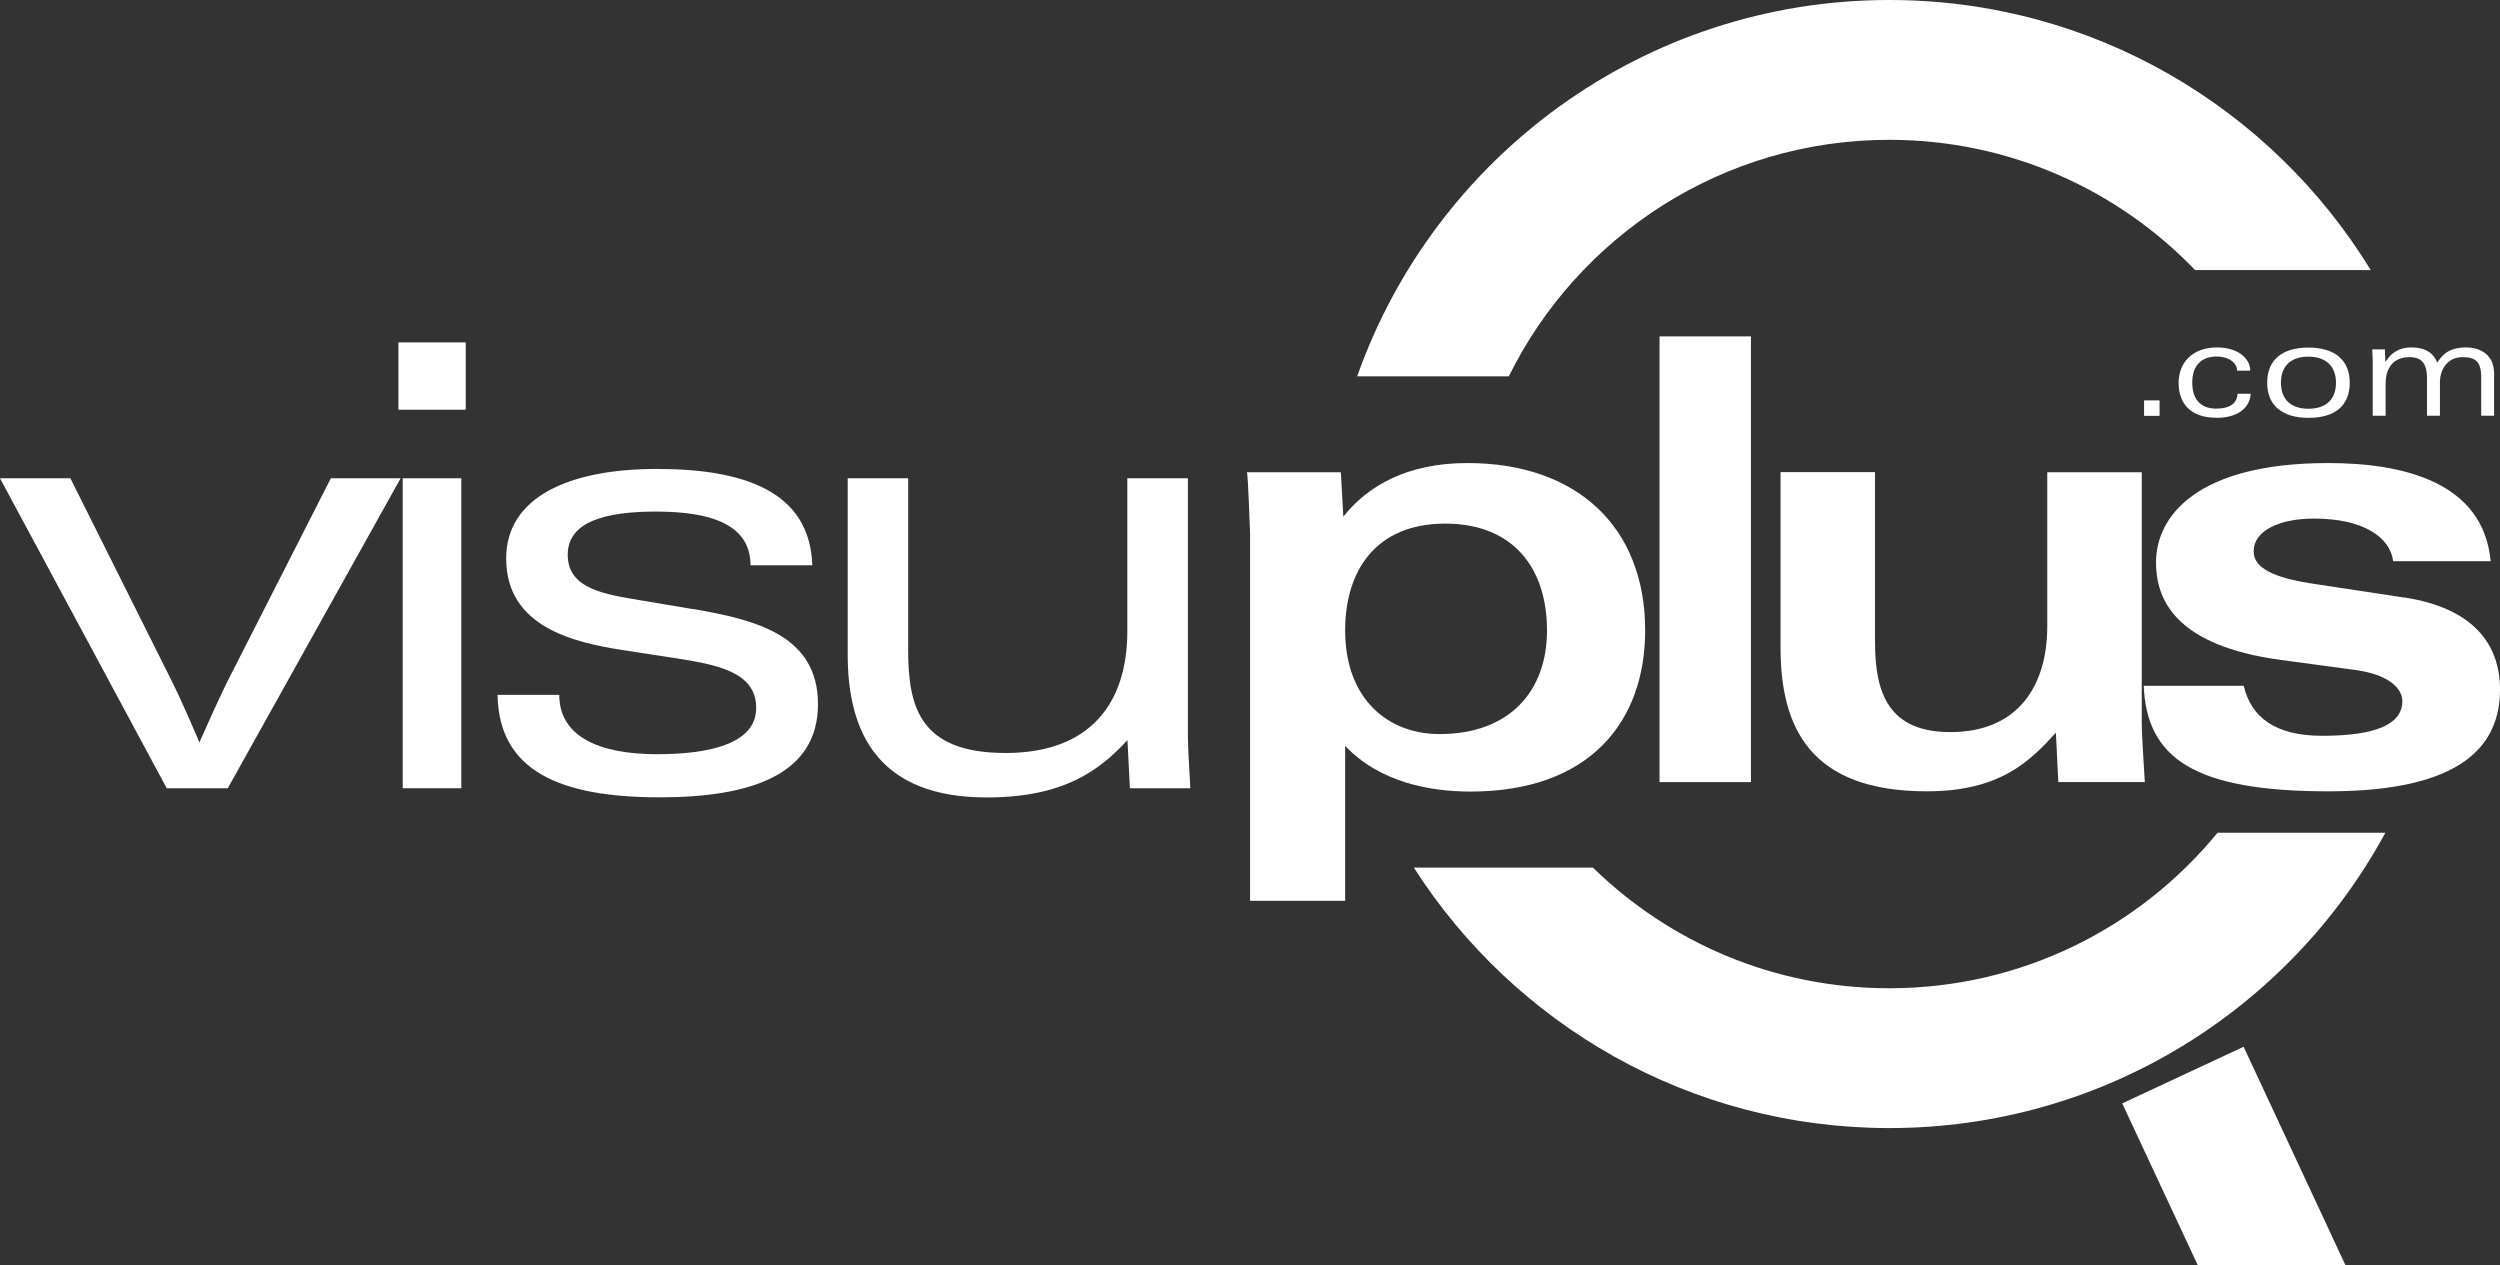 <?xml version="1.0" encoding="UTF-8"?>
<svg id="Ebene_2" data-name="Ebene 2" xmlns="http://www.w3.org/2000/svg" viewBox="0 0 203.49 102.98">
  <rect x="0" y="0" width="203.49" height="102.98" fill="#333333" stroke="none"/>
  <defs>
    <style>
      .cls-1 {
        fill: #fff;
      }
    </style>
  </defs>
  <g id="Ebene_1-2" data-name="Ebene 1">
    <g>
      <polygon class="cls-1" points="172.74 89.81 182.62 85.2 190.91 102.98 178.89 102.98 172.74 89.81"/>
      <path class="cls-1" d="M129.67,70.63c6.22,6.07,14.73,9.81,24.11,9.81,10.77,0,20.39-4.93,26.72-12.66h13.66c-7.77,14.32-22.94,24.04-40.38,24.04-16.26,0-30.54-8.45-38.7-21.2h14.59Z"/>
      <path class="cls-1" d="M110.47,30.63C116.77,12.79,133.78,0,153.78,0c16.59,0,31.12,8.8,39.19,21.98h-14.3c-6.28-6.53-15.11-10.6-24.89-10.6-13.58,0-25.33,7.84-30.97,19.25h-12.33Z"/>
      <g>
        <path class="cls-1" d="M119.44,37.69c-4.83,0-8.09,1.81-10.1,4.37l-.2-3.62h-7.64c.1.45.25,5.03.25,5.03v29.85h7.74v-12.61c2.81,2.97,6.89,3.72,10.2,3.72,9.7,0,14.22-5.68,14.22-13.12,0-8.44-5.58-13.62-14.47-13.62ZM117.18,59.75c-4.27,0-7.69-2.91-7.69-8.44,0-4.87,2.51-8.69,8.14-8.69s8.29,3.72,8.29,8.69-3.07,8.44-8.74,8.44Z"/>
        <rect class="cls-1" x="135.08" y="27.38" width="7.44" height="36.28"/>
        <path class="cls-1" d="M174.33,38.44h-7.69v12.51c0,4.92-2.41,8.64-7.89,8.64-4.98,0-6.13-3.12-6.13-7.29v-13.87h-7.69v14.27c0,6.53,2.41,11.71,11.91,11.71,5.98,0,8.39-2.46,10.5-4.77l.2,4.02h7.04c-.1-1.81-.25-3.82-.25-4.77v-20.45Z"/>
        <path class="cls-1" d="M195.7,48.64l-7.64-1.16c-3.82-.6-4.62-1.61-4.62-2.61,0-1.66,2.06-2.66,4.92-2.66,3.92,0,6.18,1.46,6.43,3.47h7.94c-.6-6.48-7.19-7.99-13.22-7.99-10.75,0-14.02,4.37-14.02,8.09,0,2.96,1.51,6.78,10.2,7.94l5.93.8c2.77.35,3.97,1.51,3.92,2.61-.05,1.81-2.11,2.76-6.53,2.76-3.82,0-5.78-1.51-6.38-4.07h-8.14c.25,5.88,4.07,8.59,15.03,8.59s13.97-3.77,13.97-8.29c0-3.72-2.21-6.63-7.79-7.49Z"/>
        <path class="cls-1" d="M18.49,55.51c-.6,1.21-1.71,3.67-2.26,4.92-.7-1.66-1.61-3.72-2.21-4.92l-8.29-16.58H0l13.57,25.23h4.97l14.07-25.23h-5.68l-8.44,16.58Z"/>
        <rect class="cls-1" x="32.78" y="38.93" width="4.77" height="25.23"/>
        <rect class="cls-1" x="32.43" y="27.87" width="5.48" height="5.48"/>
        <path class="cls-1" d="M56.41,49.58l-4.17-.7c-2.96-.5-6.03-.91-6.03-3.72,0-2.66,2.96-3.52,7.19-3.52,4.67,0,7.69,1.16,7.69,4.37h5.03c-.2-6.03-5.58-7.84-12.66-7.84s-12.26,2.26-12.26,7.29c0,5.58,5.53,6.83,9.4,7.44l4.22.65c3.62.55,6.73,1.16,6.73,4.07s-3.77,3.77-8.09,3.77c-4.72,0-7.94-1.46-7.94-4.83h-5.02c.1,6.23,5.13,8.34,13.22,8.34,7.54,0,12.86-1.91,12.86-7.59s-5.23-6.88-10.15-7.74Z"/>
        <path class="cls-1" d="M96.68,38.93h-4.92v12.46c0,5.68-2.87,9.9-9.9,9.9s-7.94-3.77-7.94-8.44v-13.92h-4.92v14.37c0,6.48,2.61,11.61,11.31,11.61,6.28,0,9.2-2.21,11.46-4.67l.2,3.92h4.92c-.05-1.01-.2-3.27-.2-4.27v-20.95Z"/>
        <rect class="cls-1" x="174.52" y="32.59" width="1.26" height="1.26"/>
        <path class="cls-1" d="M180.38,34.01c1.71,0,2.73-.74,2.82-1.96h-1.07c-.06.8-.63,1.21-1.74,1.21-1.26,0-1.95-.76-1.95-2.12s.72-2.11,1.97-2.12c.99-.01,1.68.51,1.68,1.15h1.07c0-1.04-1.07-1.89-2.69-1.89-2.04,0-3.14,1.25-3.14,2.9s.97,2.82,3.05,2.82Z"/>
        <path class="cls-1" d="M187.9,34.01c2.24,0,3.36-1.05,3.36-2.86s-1.19-2.86-3.36-2.86-3.36,1.03-3.36,2.86,1.19,2.86,3.36,2.86ZM187.9,29.03c1.35,0,2.24.72,2.24,2.12s-.86,2.12-2.24,2.12c-1.46,0-2.24-.78-2.24-2.12s.79-2.12,2.24-2.12Z"/>
        <path class="cls-1" d="M193.13,33.84h1.05v-2.62c0-1.04.44-2.15,1.97-2.15,1.11,0,1.4.73,1.4,1.73v3.04h1.05v-2.73c0-1,.59-2.04,1.84-2.04,1.01,0,1.52.32,1.52,1.62v3.15h1.05v-3.4c0-.39-.07-.82-.26-1.15-.33-.59-1-1.01-2.02-1.01-1.43,0-1.95.63-2.35,1.24-.22-.6-.76-1.24-2.1-1.24-1.13,0-1.72.55-2.12,1.19l-.04-1.03h-1.03c.02.31.04.76.04,1.1v4.3Z"/>
      </g>
    </g>
  </g>
</svg>